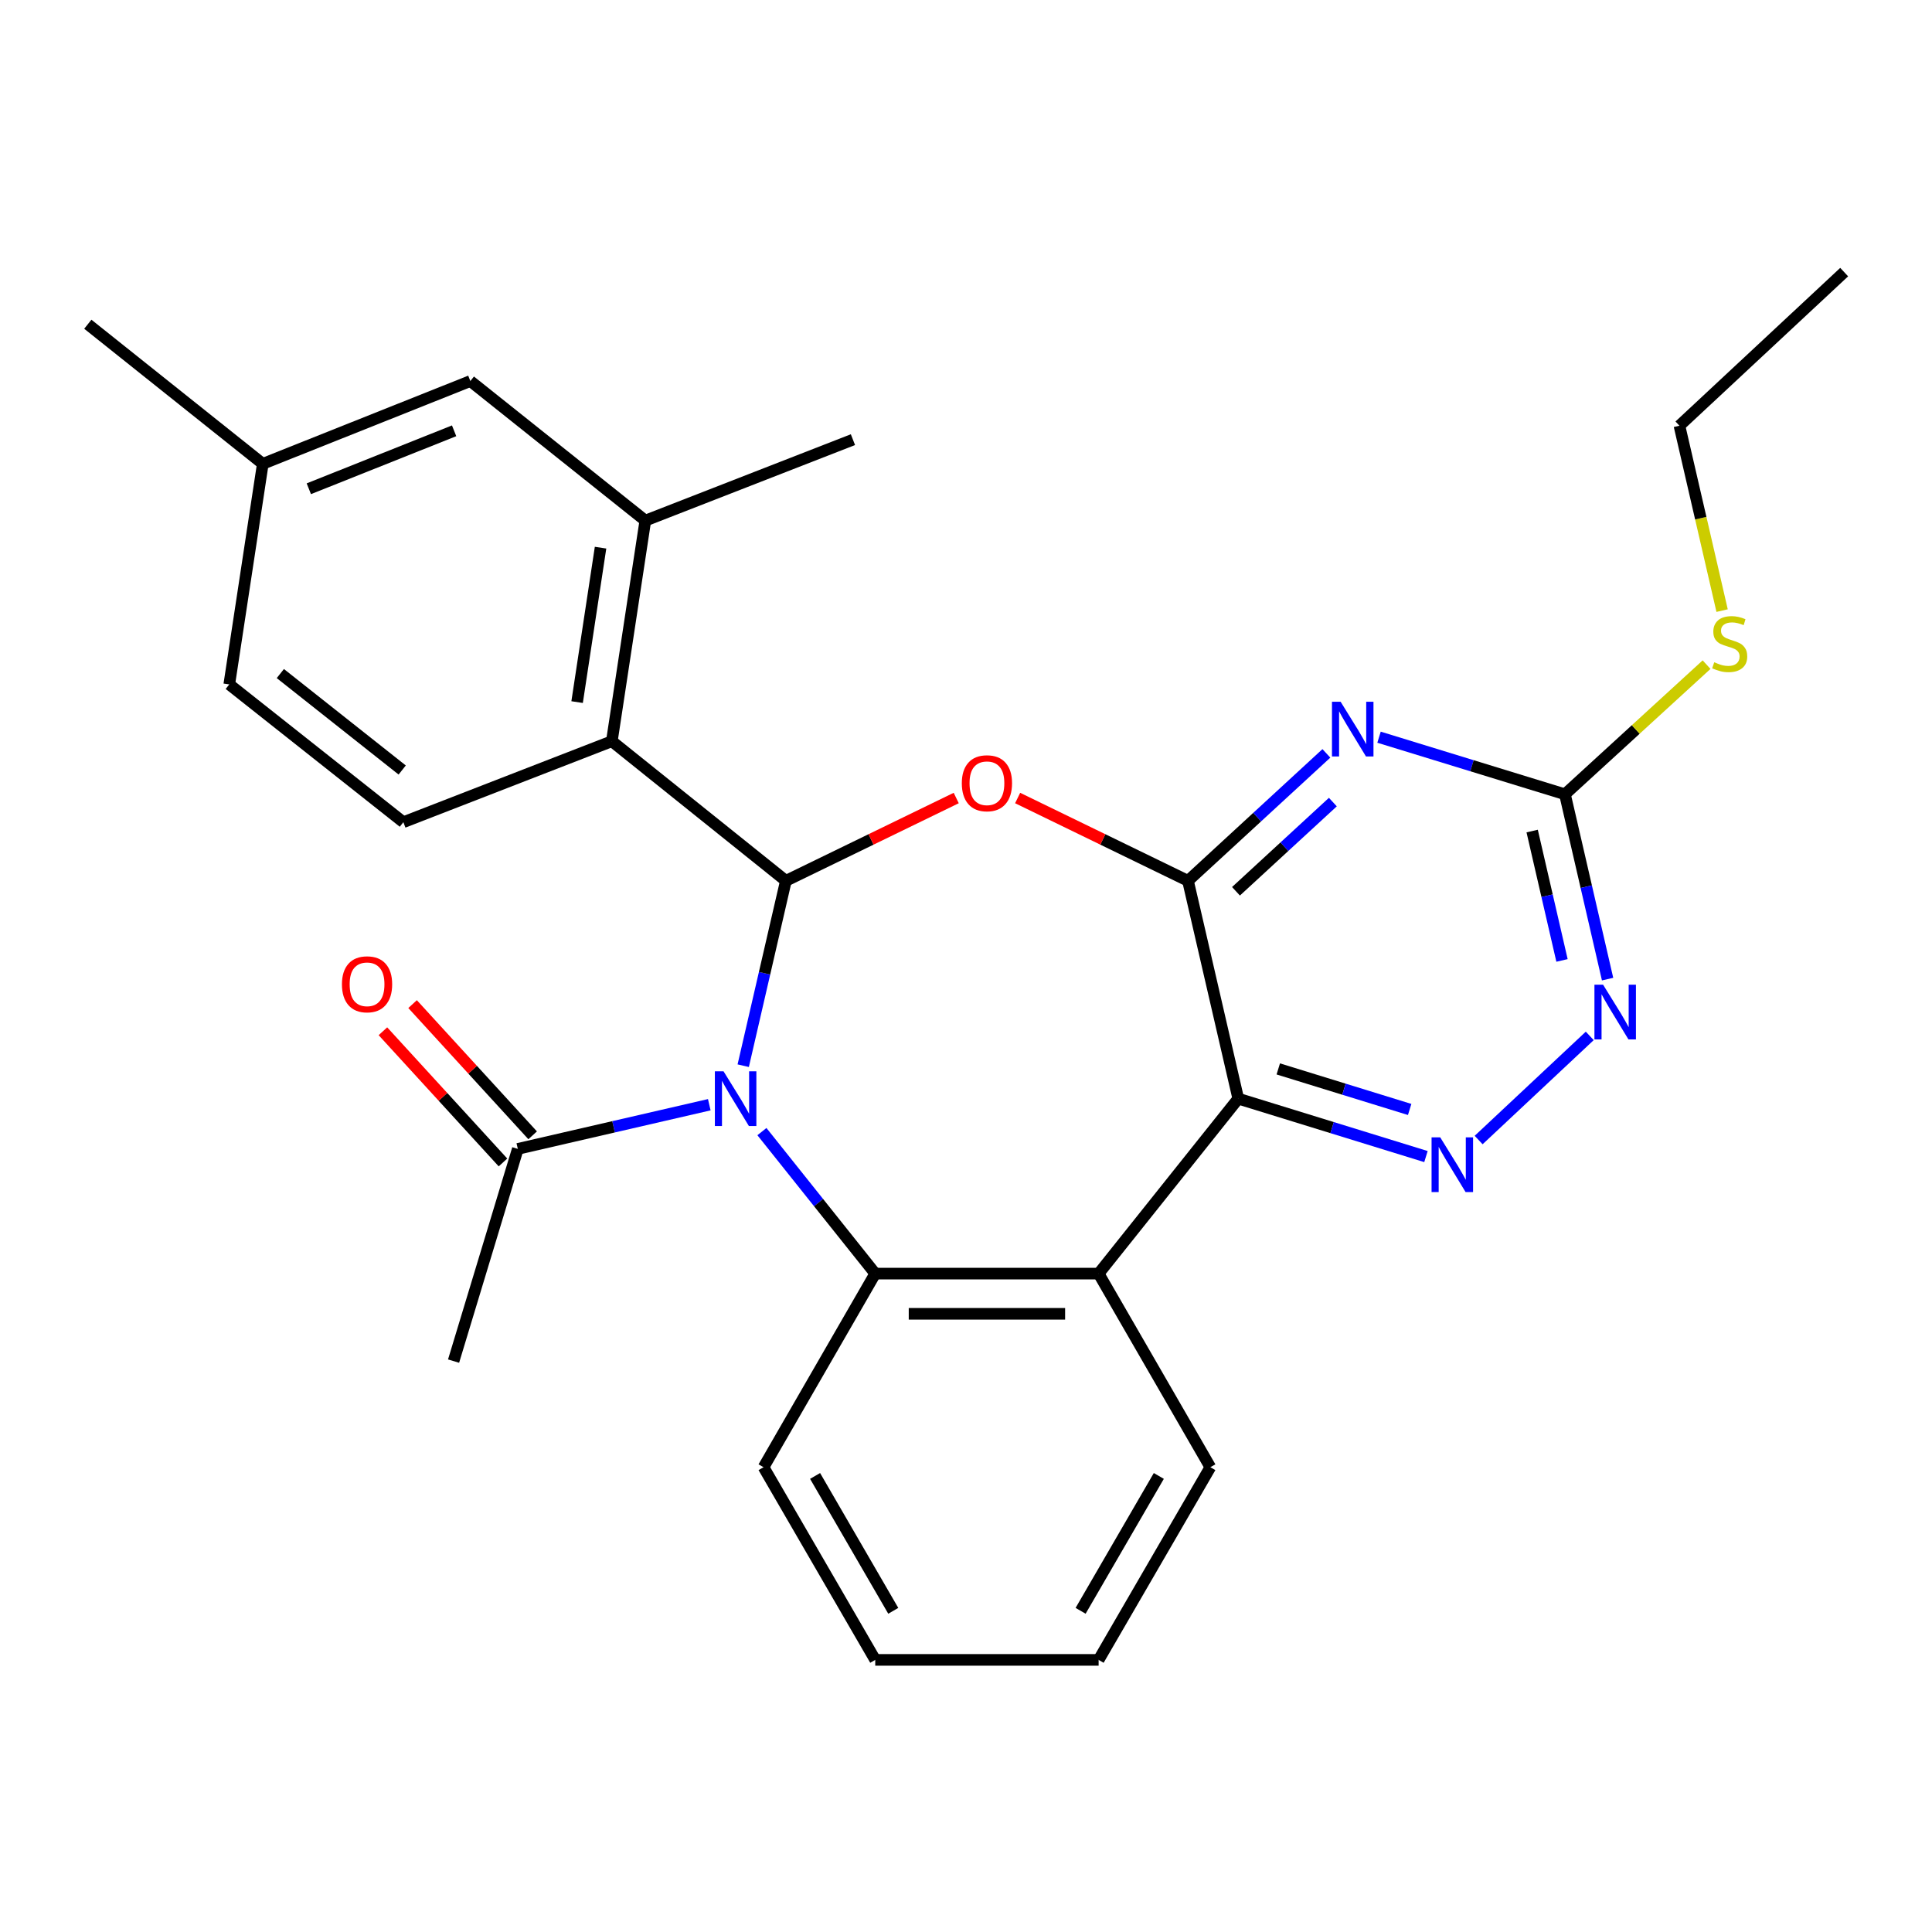 <?xml version='1.0' encoding='iso-8859-1'?>
<svg version='1.1' baseProfile='full'
              xmlns='http://www.w3.org/2000/svg'
                      xmlns:rdkit='http://www.rdkit.org/xml'
                      xmlns:xlink='http://www.w3.org/1999/xlink'
                  xml:space='preserve'
width='1000px' height='1000px' viewBox='0 0 1000 1000'>
<!-- END OF HEADER -->
<rect style='opacity:1.0;fill:#FFFFFF;stroke:none' width='1000' height='1000' x='0' y='0'> </rect>
<path class='bond-0' d='M 384.691,551.605 L 395.731,503.759' style='fill:none;fill-rule:evenodd;stroke:#0000FF;stroke-width:6px;stroke-linecap:butt;stroke-linejoin:miter;stroke-opacity:1' />
<path class='bond-0' d='M 395.731,503.759 L 406.771,455.912' style='fill:none;fill-rule:evenodd;stroke:#000000;stroke-width:6px;stroke-linecap:butt;stroke-linejoin:miter;stroke-opacity:1' />
<path class='bond-4' d='M 394.367,585.715 L 423.694,622.465' style='fill:none;fill-rule:evenodd;stroke:#0000FF;stroke-width:6px;stroke-linecap:butt;stroke-linejoin:miter;stroke-opacity:1' />
<path class='bond-4' d='M 423.694,622.465 L 453.022,659.216' style='fill:none;fill-rule:evenodd;stroke:#000000;stroke-width:6px;stroke-linecap:butt;stroke-linejoin:miter;stroke-opacity:1' />
<path class='bond-10' d='M 367.123,571.803 L 317.572,583.233' style='fill:none;fill-rule:evenodd;stroke:#0000FF;stroke-width:6px;stroke-linecap:butt;stroke-linejoin:miter;stroke-opacity:1' />
<path class='bond-10' d='M 317.572,583.233 L 268.021,594.662' style='fill:none;fill-rule:evenodd;stroke:#000000;stroke-width:6px;stroke-linecap:butt;stroke-linejoin:miter;stroke-opacity:1' />
<path class='bond-2' d='M 406.771,455.912 L 450.856,434.482' style='fill:none;fill-rule:evenodd;stroke:#000000;stroke-width:6px;stroke-linecap:butt;stroke-linejoin:miter;stroke-opacity:1' />
<path class='bond-2' d='M 450.856,434.482 L 494.941,413.052' style='fill:none;fill-rule:evenodd;stroke:#FF0000;stroke-width:6px;stroke-linecap:butt;stroke-linejoin:miter;stroke-opacity:1' />
<path class='bond-8' d='M 406.771,455.912 L 316.688,383.658' style='fill:none;fill-rule:evenodd;stroke:#000000;stroke-width:6px;stroke-linecap:butt;stroke-linejoin:miter;stroke-opacity:1' />
<path class='bond-1' d='M 614.897,455.912 L 570.812,434.482' style='fill:none;fill-rule:evenodd;stroke:#000000;stroke-width:6px;stroke-linecap:butt;stroke-linejoin:miter;stroke-opacity:1' />
<path class='bond-1' d='M 570.812,434.482 L 526.727,413.052' style='fill:none;fill-rule:evenodd;stroke:#FF0000;stroke-width:6px;stroke-linecap:butt;stroke-linejoin:miter;stroke-opacity:1' />
<path class='bond-5' d='M 614.897,455.912 L 650.714,422.931' style='fill:none;fill-rule:evenodd;stroke:#000000;stroke-width:6px;stroke-linecap:butt;stroke-linejoin:miter;stroke-opacity:1' />
<path class='bond-5' d='M 650.714,422.931 L 686.532,389.949' style='fill:none;fill-rule:evenodd;stroke:#0000FF;stroke-width:6px;stroke-linecap:butt;stroke-linejoin:miter;stroke-opacity:1' />
<path class='bond-5' d='M 639.74,461.328 L 664.812,438.241' style='fill:none;fill-rule:evenodd;stroke:#000000;stroke-width:6px;stroke-linecap:butt;stroke-linejoin:miter;stroke-opacity:1' />
<path class='bond-5' d='M 664.812,438.241 L 689.885,415.154' style='fill:none;fill-rule:evenodd;stroke:#0000FF;stroke-width:6px;stroke-linecap:butt;stroke-linejoin:miter;stroke-opacity:1' />
<path class='bond-28' d='M 614.897,455.912 L 640.924,568.658' style='fill:none;fill-rule:evenodd;stroke:#000000;stroke-width:6px;stroke-linecap:butt;stroke-linejoin:miter;stroke-opacity:1' />
<path class='bond-3' d='M 640.924,568.658 L 568.647,659.216' style='fill:none;fill-rule:evenodd;stroke:#000000;stroke-width:6px;stroke-linecap:butt;stroke-linejoin:miter;stroke-opacity:1' />
<path class='bond-7' d='M 640.924,568.658 L 689.501,583.649' style='fill:none;fill-rule:evenodd;stroke:#000000;stroke-width:6px;stroke-linecap:butt;stroke-linejoin:miter;stroke-opacity:1' />
<path class='bond-7' d='M 689.501,583.649 L 738.077,598.64' style='fill:none;fill-rule:evenodd;stroke:#0000FF;stroke-width:6px;stroke-linecap:butt;stroke-linejoin:miter;stroke-opacity:1' />
<path class='bond-7' d='M 661.634,553.268 L 695.638,563.762' style='fill:none;fill-rule:evenodd;stroke:#000000;stroke-width:6px;stroke-linecap:butt;stroke-linejoin:miter;stroke-opacity:1' />
<path class='bond-7' d='M 695.638,563.762 L 729.641,574.255' style='fill:none;fill-rule:evenodd;stroke:#0000FF;stroke-width:6px;stroke-linecap:butt;stroke-linejoin:miter;stroke-opacity:1' />
<path class='bond-6' d='M 453.022,659.216 L 568.647,659.216' style='fill:none;fill-rule:evenodd;stroke:#000000;stroke-width:6px;stroke-linecap:butt;stroke-linejoin:miter;stroke-opacity:1' />
<path class='bond-6' d='M 470.365,680.028 L 551.303,680.028' style='fill:none;fill-rule:evenodd;stroke:#000000;stroke-width:6px;stroke-linecap:butt;stroke-linejoin:miter;stroke-opacity:1' />
<path class='bond-19' d='M 453.022,659.216 L 395.209,759.428' style='fill:none;fill-rule:evenodd;stroke:#000000;stroke-width:6px;stroke-linecap:butt;stroke-linejoin:miter;stroke-opacity:1' />
<path class='bond-9' d='M 713.783,381.571 L 761.898,396.345' style='fill:none;fill-rule:evenodd;stroke:#0000FF;stroke-width:6px;stroke-linecap:butt;stroke-linejoin:miter;stroke-opacity:1' />
<path class='bond-9' d='M 761.898,396.345 L 810.014,411.119' style='fill:none;fill-rule:evenodd;stroke:#000000;stroke-width:6px;stroke-linecap:butt;stroke-linejoin:miter;stroke-opacity:1' />
<path class='bond-20' d='M 568.647,659.216 L 626.482,759.428' style='fill:none;fill-rule:evenodd;stroke:#000000;stroke-width:6px;stroke-linecap:butt;stroke-linejoin:miter;stroke-opacity:1' />
<path class='bond-11' d='M 765.344,590.076 L 822.857,536.177' style='fill:none;fill-rule:evenodd;stroke:#0000FF;stroke-width:6px;stroke-linecap:butt;stroke-linejoin:miter;stroke-opacity:1' />
<path class='bond-12' d='M 316.688,383.658 L 334.02,269.467' style='fill:none;fill-rule:evenodd;stroke:#000000;stroke-width:6px;stroke-linecap:butt;stroke-linejoin:miter;stroke-opacity:1' />
<path class='bond-12' d='M 298.711,363.406 L 310.843,283.472' style='fill:none;fill-rule:evenodd;stroke:#000000;stroke-width:6px;stroke-linecap:butt;stroke-linejoin:miter;stroke-opacity:1' />
<path class='bond-13' d='M 316.688,383.658 L 208.775,425.572' style='fill:none;fill-rule:evenodd;stroke:#000000;stroke-width:6px;stroke-linecap:butt;stroke-linejoin:miter;stroke-opacity:1' />
<path class='bond-16' d='M 810.014,411.119 L 846.666,377.568' style='fill:none;fill-rule:evenodd;stroke:#000000;stroke-width:6px;stroke-linecap:butt;stroke-linejoin:miter;stroke-opacity:1' />
<path class='bond-16' d='M 846.666,377.568 L 883.317,344.018' style='fill:none;fill-rule:evenodd;stroke:#CCCC00;stroke-width:6px;stroke-linecap:butt;stroke-linejoin:miter;stroke-opacity:1' />
<path class='bond-30' d='M 810.014,411.119 L 821.049,458.954' style='fill:none;fill-rule:evenodd;stroke:#000000;stroke-width:6px;stroke-linecap:butt;stroke-linejoin:miter;stroke-opacity:1' />
<path class='bond-30' d='M 821.049,458.954 L 832.084,506.79' style='fill:none;fill-rule:evenodd;stroke:#0000FF;stroke-width:6px;stroke-linecap:butt;stroke-linejoin:miter;stroke-opacity:1' />
<path class='bond-30' d='M 793.045,430.148 L 800.769,463.633' style='fill:none;fill-rule:evenodd;stroke:#000000;stroke-width:6px;stroke-linecap:butt;stroke-linejoin:miter;stroke-opacity:1' />
<path class='bond-30' d='M 800.769,463.633 L 808.494,497.118' style='fill:none;fill-rule:evenodd;stroke:#0000FF;stroke-width:6px;stroke-linecap:butt;stroke-linejoin:miter;stroke-opacity:1' />
<path class='bond-15' d='M 275.698,587.637 L 244.625,553.682' style='fill:none;fill-rule:evenodd;stroke:#000000;stroke-width:6px;stroke-linecap:butt;stroke-linejoin:miter;stroke-opacity:1' />
<path class='bond-15' d='M 244.625,553.682 L 213.553,519.727' style='fill:none;fill-rule:evenodd;stroke:#FF0000;stroke-width:6px;stroke-linecap:butt;stroke-linejoin:miter;stroke-opacity:1' />
<path class='bond-15' d='M 260.344,601.688 L 229.272,567.733' style='fill:none;fill-rule:evenodd;stroke:#000000;stroke-width:6px;stroke-linecap:butt;stroke-linejoin:miter;stroke-opacity:1' />
<path class='bond-15' d='M 229.272,567.733 L 198.199,533.778' style='fill:none;fill-rule:evenodd;stroke:#FF0000;stroke-width:6px;stroke-linecap:butt;stroke-linejoin:miter;stroke-opacity:1' />
<path class='bond-21' d='M 268.021,594.662 L 234.768,704.506' style='fill:none;fill-rule:evenodd;stroke:#000000;stroke-width:6px;stroke-linecap:butt;stroke-linejoin:miter;stroke-opacity:1' />
<path class='bond-14' d='M 334.02,269.467 L 243.451,197.224' style='fill:none;fill-rule:evenodd;stroke:#000000;stroke-width:6px;stroke-linecap:butt;stroke-linejoin:miter;stroke-opacity:1' />
<path class='bond-22' d='M 334.02,269.467 L 441.482,227.564' style='fill:none;fill-rule:evenodd;stroke:#000000;stroke-width:6px;stroke-linecap:butt;stroke-linejoin:miter;stroke-opacity:1' />
<path class='bond-17' d='M 208.775,425.572 L 118.668,354.255' style='fill:none;fill-rule:evenodd;stroke:#000000;stroke-width:6px;stroke-linecap:butt;stroke-linejoin:miter;stroke-opacity:1' />
<path class='bond-17' d='M 208.176,398.555 L 145.101,348.633' style='fill:none;fill-rule:evenodd;stroke:#000000;stroke-width:6px;stroke-linecap:butt;stroke-linejoin:miter;stroke-opacity:1' />
<path class='bond-31' d='M 243.451,197.224 L 136.024,240.075' style='fill:none;fill-rule:evenodd;stroke:#000000;stroke-width:6px;stroke-linecap:butt;stroke-linejoin:miter;stroke-opacity:1' />
<path class='bond-31' d='M 235.048,222.983 L 159.849,252.979' style='fill:none;fill-rule:evenodd;stroke:#000000;stroke-width:6px;stroke-linecap:butt;stroke-linejoin:miter;stroke-opacity:1' />
<path class='bond-23' d='M 891.361,316.049 L 880.316,268.199' style='fill:none;fill-rule:evenodd;stroke:#CCCC00;stroke-width:6px;stroke-linecap:butt;stroke-linejoin:miter;stroke-opacity:1' />
<path class='bond-23' d='M 880.316,268.199 L 869.272,220.349' style='fill:none;fill-rule:evenodd;stroke:#000000;stroke-width:6px;stroke-linecap:butt;stroke-linejoin:miter;stroke-opacity:1' />
<path class='bond-18' d='M 118.668,354.255 L 136.024,240.075' style='fill:none;fill-rule:evenodd;stroke:#000000;stroke-width:6px;stroke-linecap:butt;stroke-linejoin:miter;stroke-opacity:1' />
<path class='bond-24' d='M 136.024,240.075 L 45.455,167.821' style='fill:none;fill-rule:evenodd;stroke:#000000;stroke-width:6px;stroke-linecap:butt;stroke-linejoin:miter;stroke-opacity:1' />
<path class='bond-25' d='M 395.209,759.428 L 453.022,859.155' style='fill:none;fill-rule:evenodd;stroke:#000000;stroke-width:6px;stroke-linecap:butt;stroke-linejoin:miter;stroke-opacity:1' />
<path class='bond-25' d='M 421.887,763.949 L 462.355,833.758' style='fill:none;fill-rule:evenodd;stroke:#000000;stroke-width:6px;stroke-linecap:butt;stroke-linejoin:miter;stroke-opacity:1' />
<path class='bond-29' d='M 626.482,759.428 L 568.647,859.155' style='fill:none;fill-rule:evenodd;stroke:#000000;stroke-width:6px;stroke-linecap:butt;stroke-linejoin:miter;stroke-opacity:1' />
<path class='bond-29' d='M 599.803,763.946 L 559.318,833.754' style='fill:none;fill-rule:evenodd;stroke:#000000;stroke-width:6px;stroke-linecap:butt;stroke-linejoin:miter;stroke-opacity:1' />
<path class='bond-27' d='M 869.272,220.349 L 954.545,140.845' style='fill:none;fill-rule:evenodd;stroke:#000000;stroke-width:6px;stroke-linecap:butt;stroke-linejoin:miter;stroke-opacity:1' />
<path class='bond-26' d='M 453.022,859.155 L 568.647,859.155' style='fill:none;fill-rule:evenodd;stroke:#000000;stroke-width:6px;stroke-linecap:butt;stroke-linejoin:miter;stroke-opacity:1' />
<path  class='atom-0' d='M 374.496 554.498
L 383.776 569.498
Q 384.696 570.978, 386.176 573.658
Q 387.656 576.338, 387.736 576.498
L 387.736 554.498
L 391.496 554.498
L 391.496 582.818
L 387.616 582.818
L 377.656 566.418
Q 376.496 564.498, 375.256 562.298
Q 374.056 560.098, 373.696 559.418
L 373.696 582.818
L 370.016 582.818
L 370.016 554.498
L 374.496 554.498
' fill='#0000FF'/>
<path  class='atom-3' d='M 497.834 405.406
Q 497.834 398.606, 501.194 394.806
Q 504.554 391.006, 510.834 391.006
Q 517.114 391.006, 520.474 394.806
Q 523.834 398.606, 523.834 405.406
Q 523.834 412.286, 520.434 416.206
Q 517.034 420.086, 510.834 420.086
Q 504.594 420.086, 501.194 416.206
Q 497.834 412.326, 497.834 405.406
M 510.834 416.886
Q 515.154 416.886, 517.474 414.006
Q 519.834 411.086, 519.834 405.406
Q 519.834 399.846, 517.474 397.046
Q 515.154 394.206, 510.834 394.206
Q 506.514 394.206, 504.154 397.006
Q 501.834 399.806, 501.834 405.406
Q 501.834 411.126, 504.154 414.006
Q 506.514 416.886, 510.834 416.886
' fill='#FF0000'/>
<path  class='atom-6' d='M 693.91 363.231
L 703.19 378.231
Q 704.11 379.711, 705.59 382.391
Q 707.07 385.071, 707.15 385.231
L 707.15 363.231
L 710.91 363.231
L 710.91 391.551
L 707.03 391.551
L 697.07 375.151
Q 695.91 373.231, 694.67 371.031
Q 693.47 368.831, 693.11 368.151
L 693.11 391.551
L 689.43 391.551
L 689.43 363.231
L 693.91 363.231
' fill='#0000FF'/>
<path  class='atom-8' d='M 745.456 588.689
L 754.736 603.689
Q 755.656 605.169, 757.136 607.849
Q 758.616 610.529, 758.696 610.689
L 758.696 588.689
L 762.456 588.689
L 762.456 617.009
L 758.576 617.009
L 748.616 600.609
Q 747.456 598.689, 746.216 596.489
Q 745.016 594.289, 744.656 593.609
L 744.656 617.009
L 740.976 617.009
L 740.976 588.689
L 745.456 588.689
' fill='#0000FF'/>
<path  class='atom-12' d='M 829.758 509.682
L 839.038 524.682
Q 839.958 526.162, 841.438 528.842
Q 842.918 531.522, 842.998 531.682
L 842.998 509.682
L 846.758 509.682
L 846.758 538.002
L 842.878 538.002
L 832.918 521.602
Q 831.758 519.682, 830.518 517.482
Q 829.318 515.282, 828.958 514.602
L 828.958 538.002
L 825.278 538.002
L 825.278 509.682
L 829.758 509.682
' fill='#0000FF'/>
<path  class='atom-16' d='M 176.986 509.469
Q 176.986 502.669, 180.346 498.869
Q 183.706 495.069, 189.986 495.069
Q 196.266 495.069, 199.626 498.869
Q 202.986 502.669, 202.986 509.469
Q 202.986 516.349, 199.586 520.269
Q 196.186 524.149, 189.986 524.149
Q 183.746 524.149, 180.346 520.269
Q 176.986 516.389, 176.986 509.469
M 189.986 520.949
Q 194.306 520.949, 196.626 518.069
Q 198.986 515.149, 198.986 509.469
Q 198.986 503.909, 196.626 501.109
Q 194.306 498.269, 189.986 498.269
Q 185.666 498.269, 183.306 501.069
Q 180.986 503.869, 180.986 509.469
Q 180.986 515.189, 183.306 518.069
Q 185.666 520.949, 189.986 520.949
' fill='#FF0000'/>
<path  class='atom-17' d='M 887.288 342.78
Q 887.608 342.9, 888.928 343.46
Q 890.248 344.02, 891.688 344.38
Q 893.168 344.7, 894.608 344.7
Q 897.288 344.7, 898.848 343.42
Q 900.408 342.1, 900.408 339.82
Q 900.408 338.26, 899.608 337.3
Q 898.848 336.34, 897.648 335.82
Q 896.448 335.3, 894.448 334.7
Q 891.928 333.94, 890.408 333.22
Q 888.928 332.5, 887.848 330.98
Q 886.808 329.46, 886.808 326.9
Q 886.808 323.34, 889.208 321.14
Q 891.648 318.94, 896.448 318.94
Q 899.728 318.94, 903.448 320.5
L 902.528 323.58
Q 899.128 322.18, 896.568 322.18
Q 893.808 322.18, 892.288 323.34
Q 890.768 324.46, 890.808 326.42
Q 890.808 327.94, 891.568 328.86
Q 892.368 329.78, 893.488 330.3
Q 894.648 330.82, 896.568 331.42
Q 899.128 332.22, 900.648 333.02
Q 902.168 333.82, 903.248 335.46
Q 904.368 337.06, 904.368 339.82
Q 904.368 343.74, 901.728 345.86
Q 899.128 347.94, 894.768 347.94
Q 892.248 347.94, 890.328 347.38
Q 888.448 346.86, 886.208 345.94
L 887.288 342.78
' fill='#CCCC00'/>
</svg>
